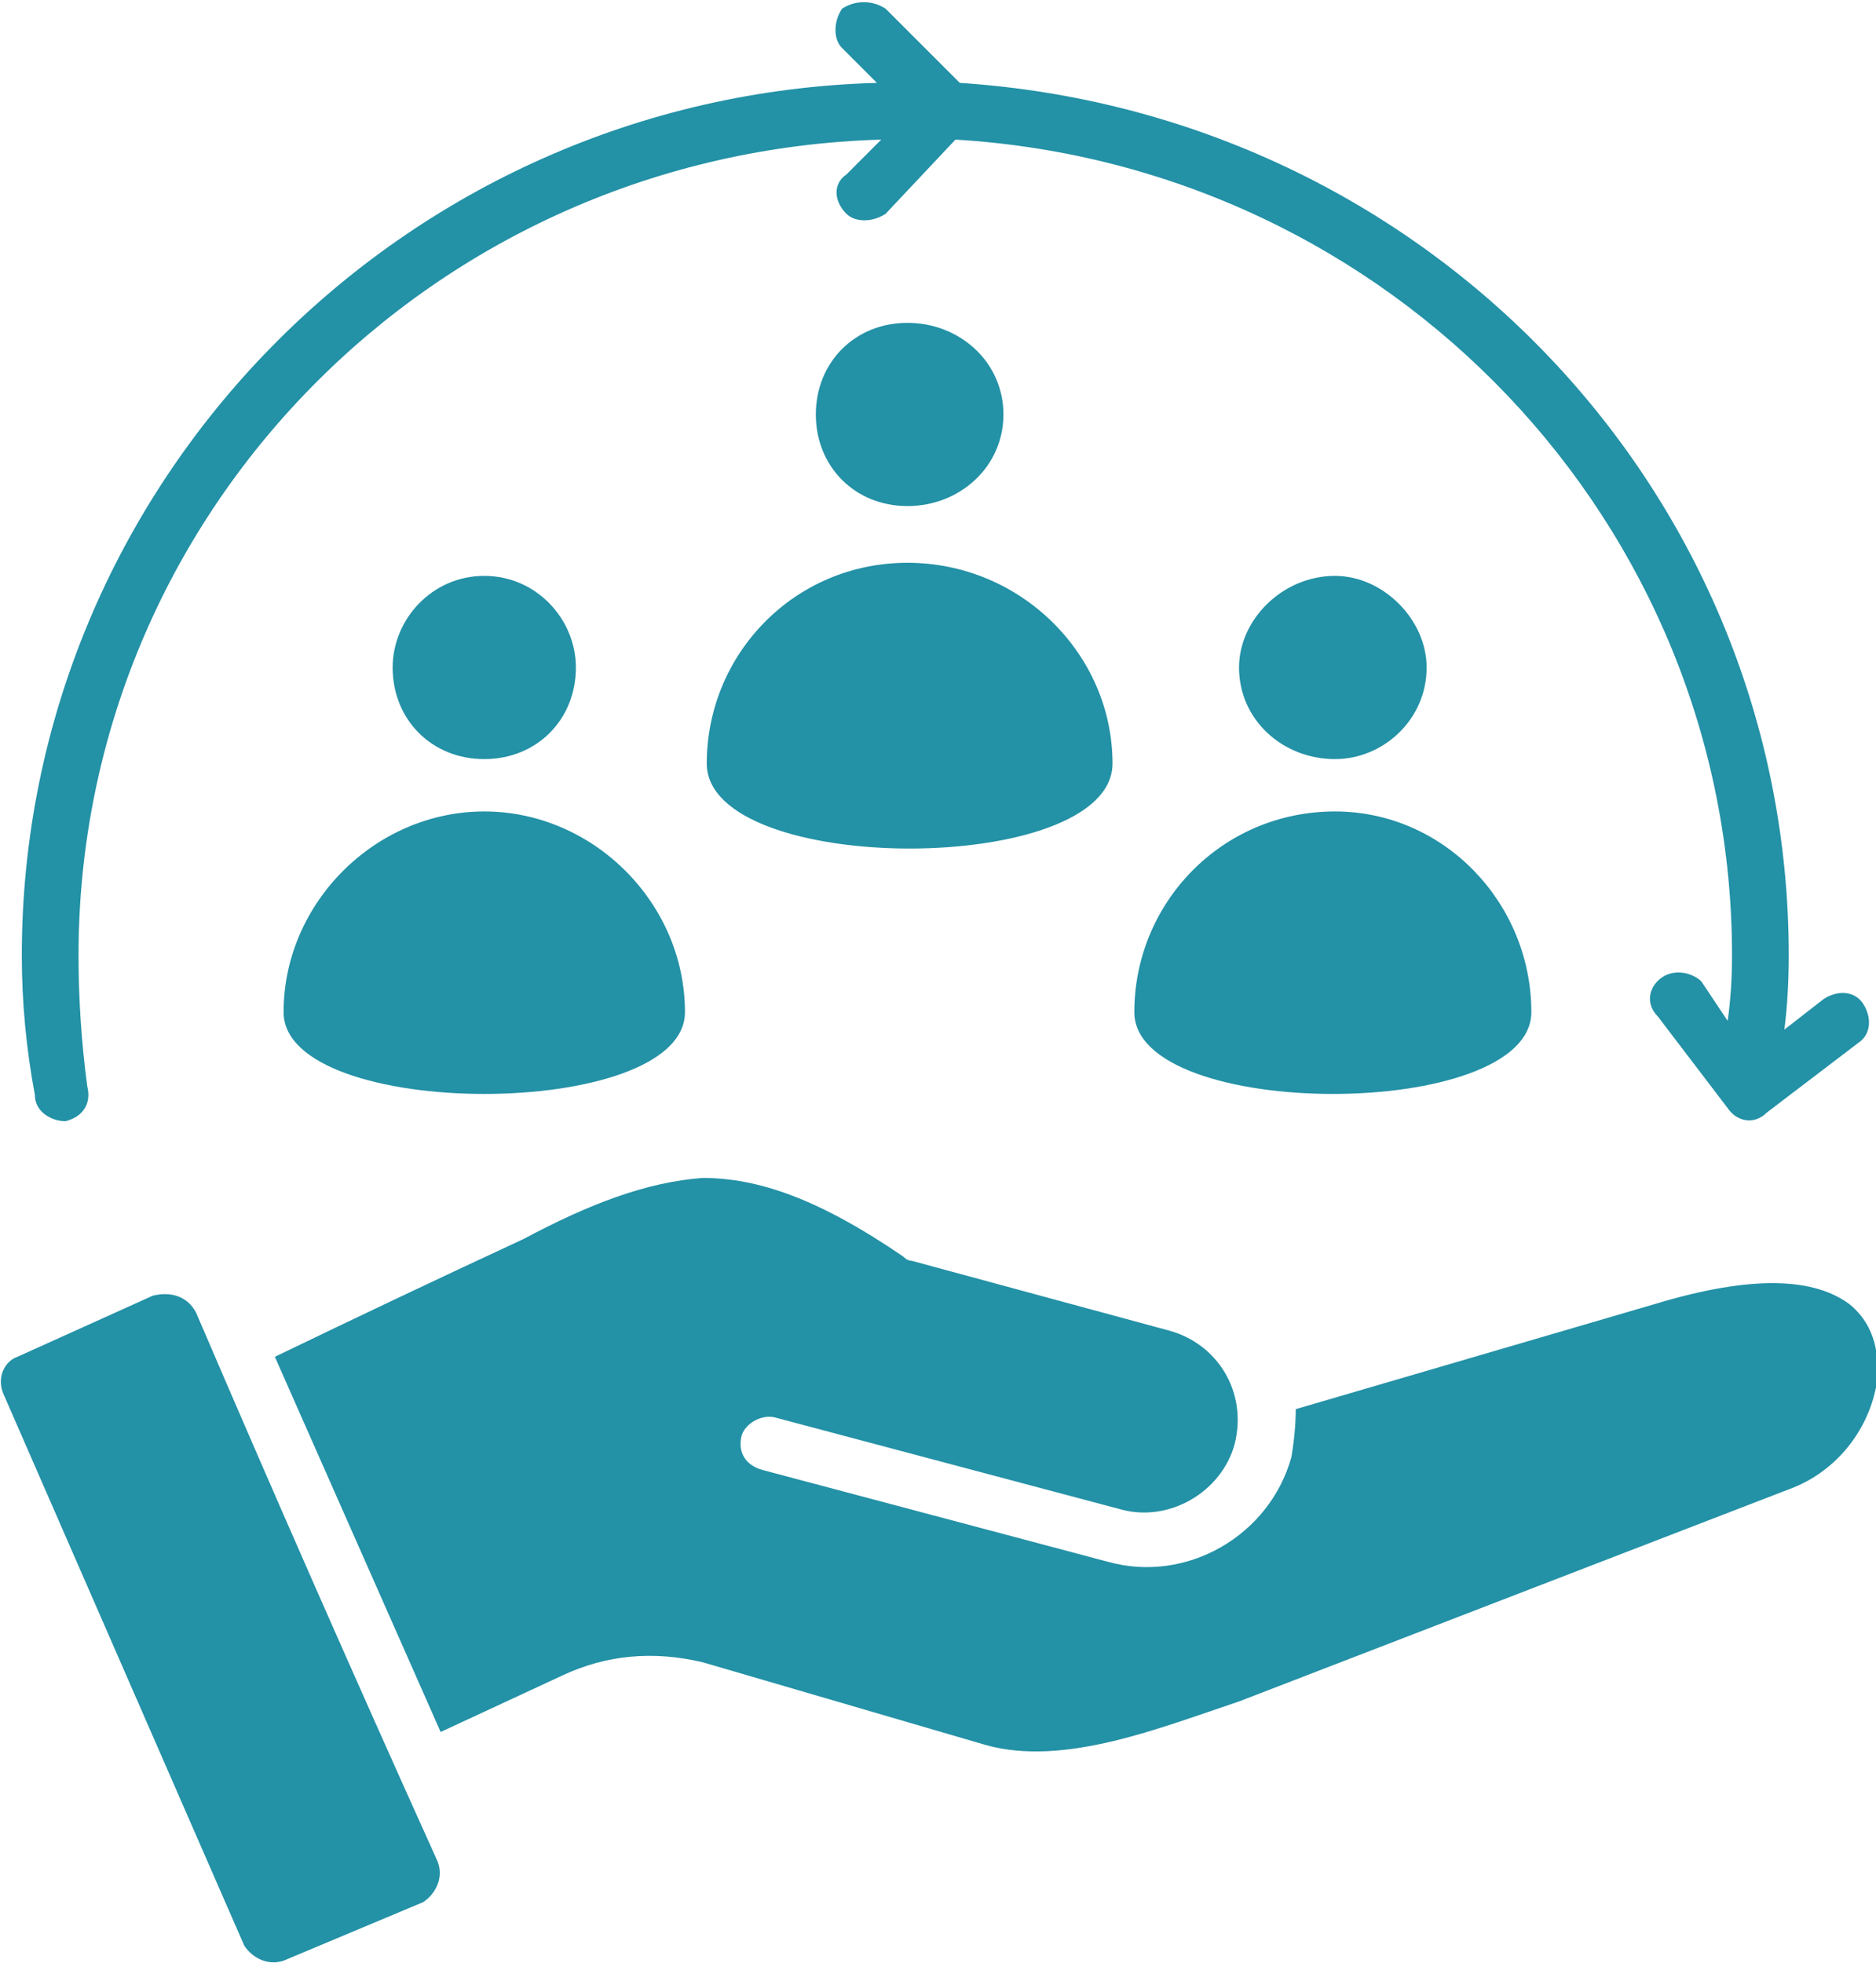 <?xml version="1.0" encoding="UTF-8"?>
<svg xmlns="http://www.w3.org/2000/svg" version="1.2" viewBox="0 0 43 45" width="43" height="45">
  <title>customer-care_9609012-svg</title>
  <style>
		.s0 { fill: #2391a6 } 
	</style>
  <path id="Layer" fill-rule="evenodd" class="s0" d="m2 24.9c0.1 0.4-0.1 0.7-0.5 0.8-0.3 0-0.7-0.2-0.7-0.6q-0.3-1.6-0.3-3.2c0-10.8 8.7-19.7 19.6-20l-0.8-0.8c-0.2-0.2-0.2-0.6 0-0.9 0.3-0.2 0.7-0.2 1 0l1.7 1.7c10.7 0.7 19 9.4 19 20q0 0.9-0.1 1.7l0.9-0.7c0.3-0.2 0.7-0.2 0.9 0.1 0.2 0.3 0.2 0.7-0.1 0.9l-2.1 1.6c-0.3 0.3-0.7 0.2-0.9-0.1l-1.6-2.1c-0.3-0.3-0.2-0.7 0.1-0.9 0.3-0.2 0.7-0.1 0.9 0.1l0.6 0.9q0.1-0.7 0.1-1.5c0-9.9-7.8-18.1-17.8-18.7l-1.6 1.7c-0.3 0.2-0.7 0.2-0.9 0-0.3-0.3-0.3-0.7 0-0.9l0.8-0.8c-10.3 0.3-18.4 8.6-18.4 18.7q0 1.5 0.2 3zm27.7 7.4l8.2-2.4c2.3-0.7 3.7-0.6 4.5 0 0.6 0.5 0.7 1.2 0.6 1.9-0.2 1-0.9 1.9-1.9 2.3l-12.7 4.9c-1.8 0.6-4 1.5-5.8 1l-6.5-1.9q-1.7-0.4-3.2 0.3l-2.8 1.3-3.8-8.6q2.9-1.4 5.7-2.7c1.5-0.8 2.8-1.3 4.1-1.4 1.3 0 2.7 0.5 4.6 1.8q0.1 0.1 0.2 0.1l5.9 1.6c1.1 0.3 1.8 1.4 1.5 2.6-0.3 1.1-1.5 1.8-2.6 1.5l-7.9-2.1c-0.3-0.1-0.7 0.1-0.8 0.4-0.1 0.4 0.1 0.7 0.5 0.8l7.9 2.1c1.8 0.5 3.7-0.6 4.2-2.4q0.1-0.6 0.1-1.1zm-29.6-0.3c-0.2-0.4 0-0.8 0.3-0.9l3.1-1.4c0.4-0.1 0.8 0 1 0.4q2.7 6.3 5.5 12.5c0.2 0.4 0 0.8-0.3 1l-3.1 1.3c-0.4 0.2-0.8 0-1-0.3zm30.5-14.6c-1.2 0-2.2-0.9-2.2-2.1 0-1.1 1-2.1 2.2-2.1 1.1 0 2.1 1 2.1 2.1 0 1.2-1 2.1-2.1 2.1zm-9.8-5.8c-1.2 0-2.1-0.9-2.1-2.1 0-1.2 0.9-2.1 2.1-2.1 1.2 0 2.2 0.9 2.2 2.1 0 1.2-1 2.1-2.2 2.1zm-9.7 5.8c-1.2 0-2.1-0.9-2.1-2.1 0-1.1 0.9-2.1 2.1-2.1 1.2 0 2.1 1 2.1 2.1 0 1.2-0.9 2.1-2.1 2.1zm-4.6 5.8c0-2.5 2.1-4.6 4.6-4.6 2.5 0 4.6 2.1 4.6 4.6 0 2.5-9.2 2.5-9.2 0zm9.7-5.7c0-2.5 2-4.6 4.6-4.6 2.6 0 4.7 2.1 4.7 4.6 0 2.6-9.3 2.6-9.3 0zm9.8 5.7c0-2.5 2-4.6 4.6-4.6 2.5 0 4.5 2.1 4.5 4.6 0 2.5-9.1 2.5-9.1 0z"></path>
</svg>
